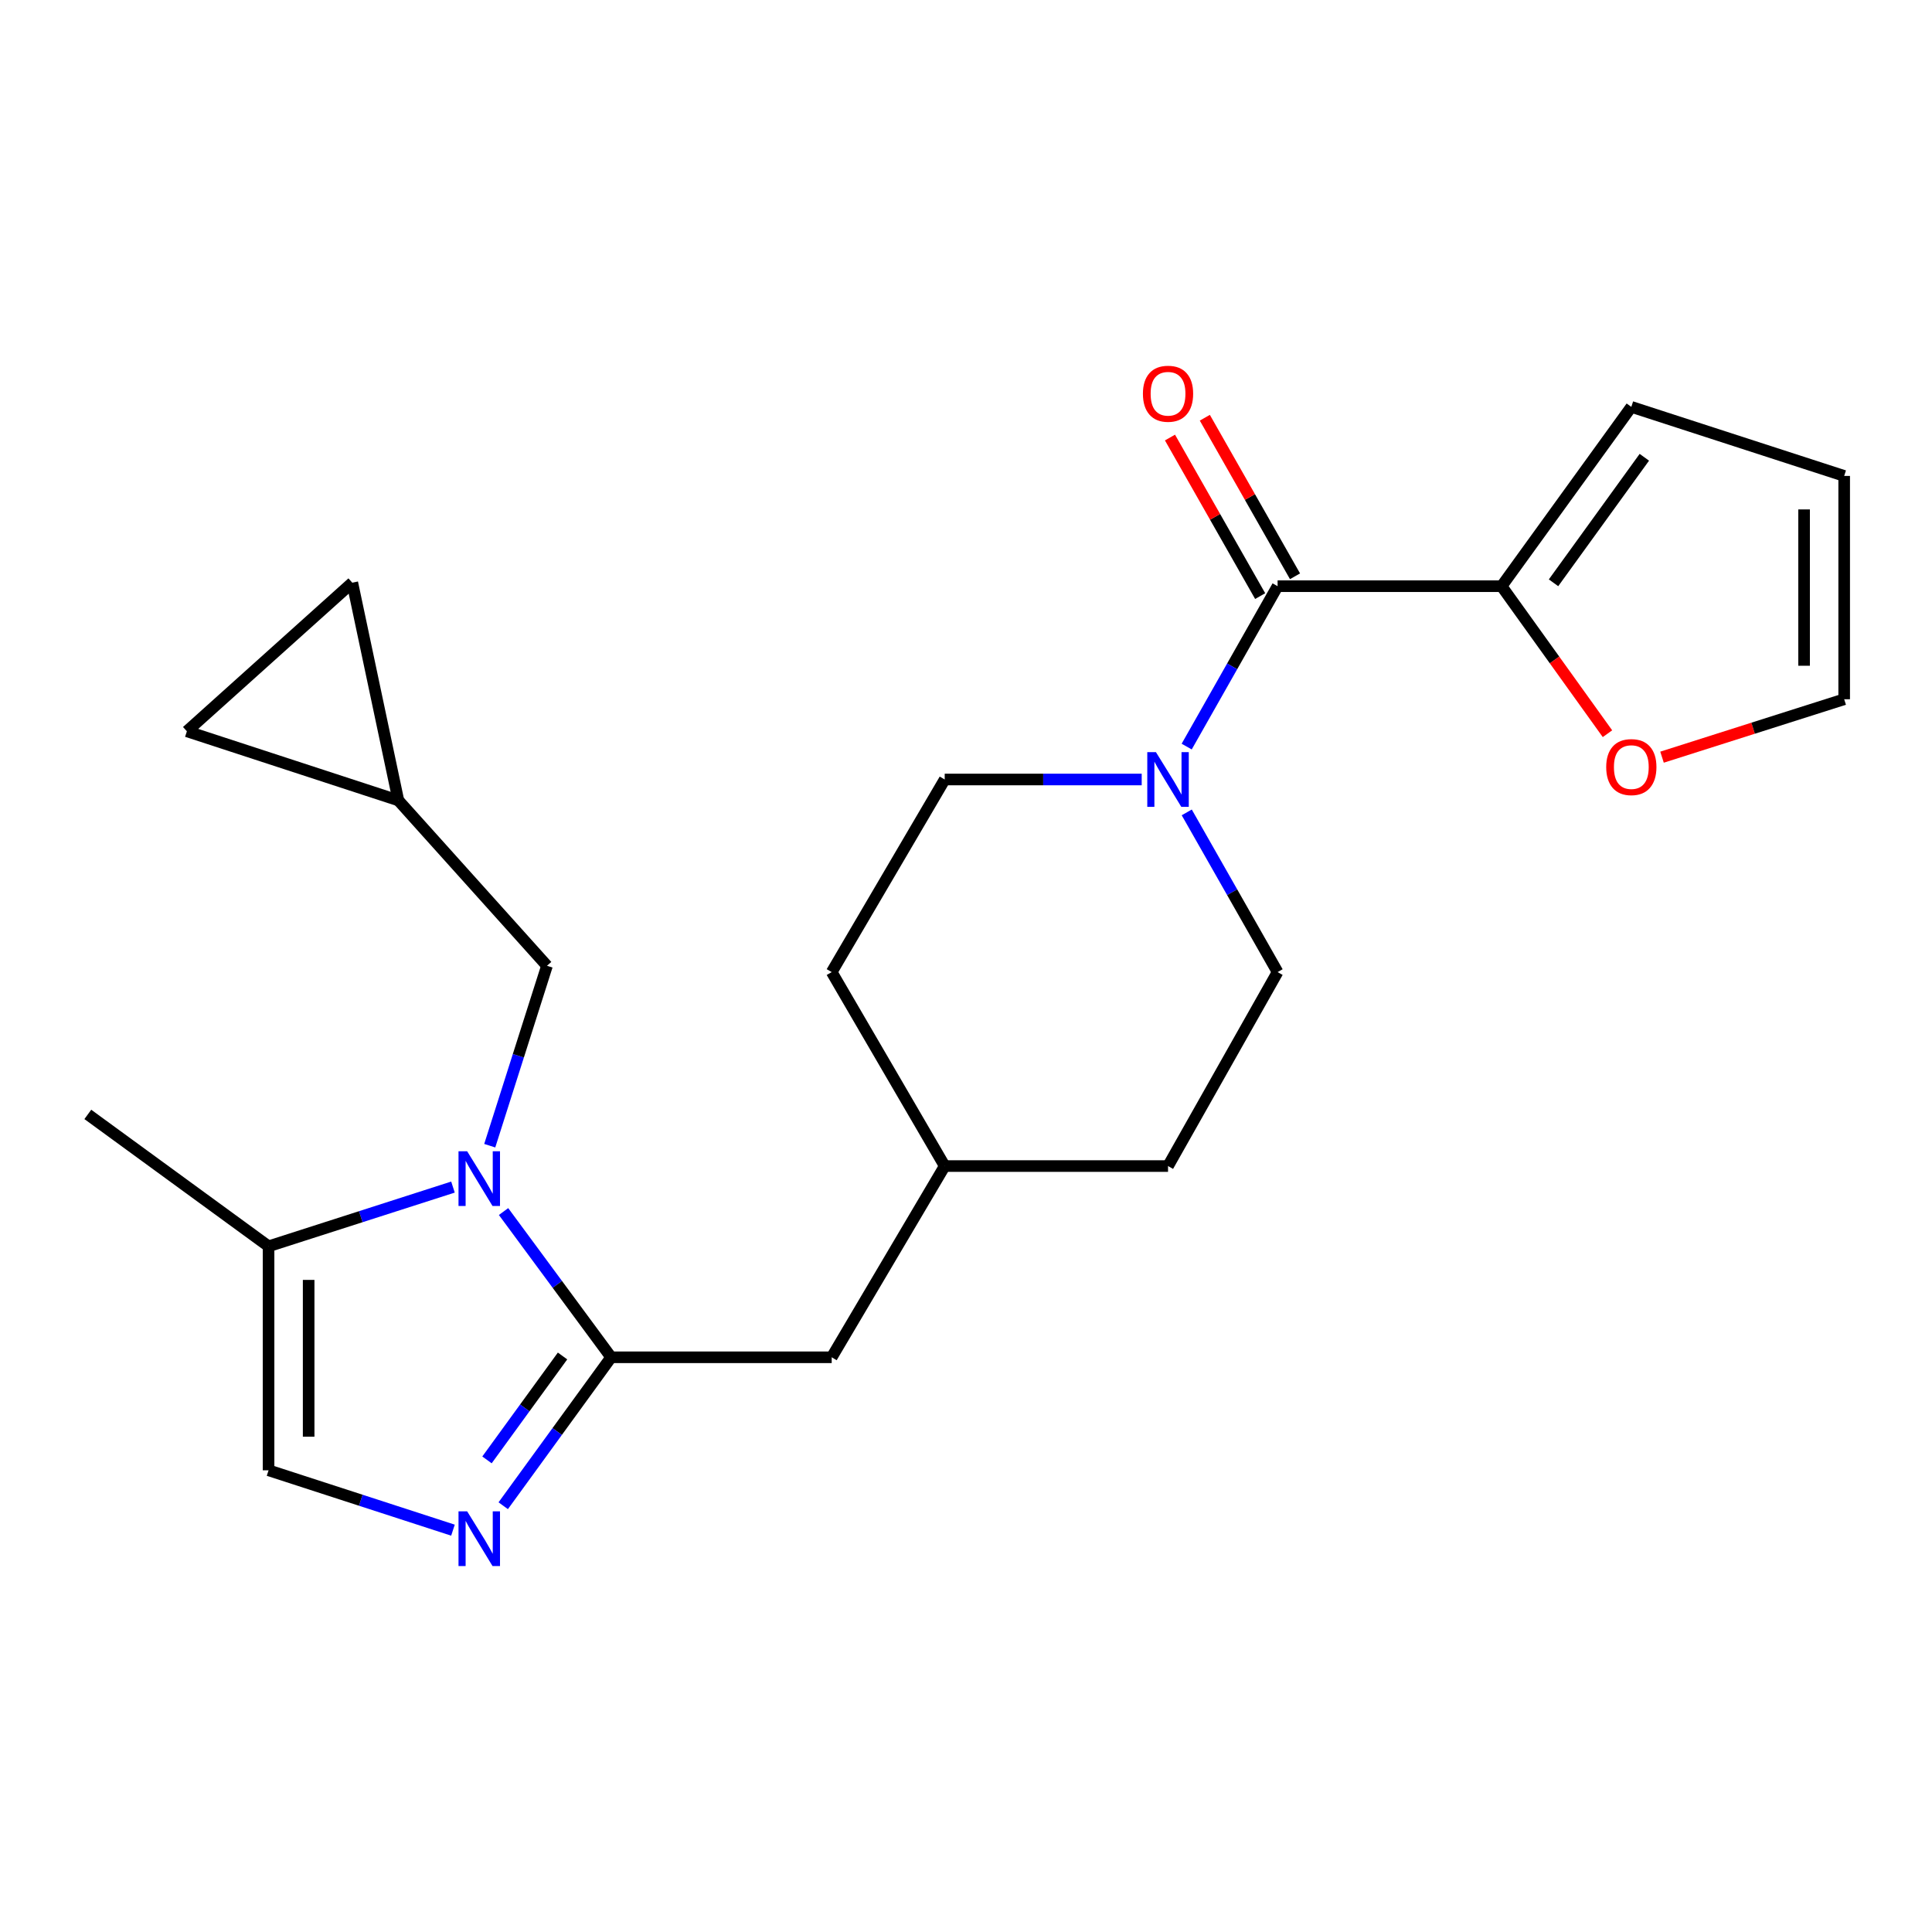 <?xml version='1.0' encoding='iso-8859-1'?>
<svg version='1.1' baseProfile='full'
              xmlns='http://www.w3.org/2000/svg'
                      xmlns:rdkit='http://www.rdkit.org/xml'
                      xmlns:xlink='http://www.w3.org/1999/xlink'
                  xml:space='preserve'
width='1000px' height='1000px' viewBox='0 0 1000 1000'>
<!-- END OF HEADER -->
<rect style='opacity:1.0;fill:#FFFFFF;stroke:none' width='1000' height='1000' x='0' y='0'> </rect>
<path class='bond-0' d='M 260.639,627.097 L 288.486,664.814' style='fill:none;fill-rule:evenodd;stroke:#0000FF;stroke-width:6px;stroke-linecap:butt;stroke-linejoin:miter;stroke-opacity:1' />
<path class='bond-0' d='M 288.486,664.814 L 316.333,702.531' style='fill:none;fill-rule:evenodd;stroke:#000000;stroke-width:6px;stroke-linecap:butt;stroke-linejoin:miter;stroke-opacity:1' />
<path class='bond-4' d='M 234.459,614.432 L 186.733,629.759' style='fill:none;fill-rule:evenodd;stroke:#0000FF;stroke-width:6px;stroke-linecap:butt;stroke-linejoin:miter;stroke-opacity:1' />
<path class='bond-4' d='M 186.733,629.759 L 139.006,645.086' style='fill:none;fill-rule:evenodd;stroke:#000000;stroke-width:6px;stroke-linecap:butt;stroke-linejoin:miter;stroke-opacity:1' />
<path class='bond-7' d='M 253.488,593.013 L 268.304,546.451' style='fill:none;fill-rule:evenodd;stroke:#0000FF;stroke-width:6px;stroke-linecap:butt;stroke-linejoin:miter;stroke-opacity:1' />
<path class='bond-7' d='M 268.304,546.451 L 283.12,499.888' style='fill:none;fill-rule:evenodd;stroke:#000000;stroke-width:6px;stroke-linecap:butt;stroke-linejoin:miter;stroke-opacity:1' />
<path class='bond-1' d='M 316.333,702.531 L 288.4,740.948' style='fill:none;fill-rule:evenodd;stroke:#000000;stroke-width:6px;stroke-linecap:butt;stroke-linejoin:miter;stroke-opacity:1' />
<path class='bond-1' d='M 288.4,740.948 L 260.468,779.366' style='fill:none;fill-rule:evenodd;stroke:#0000FF;stroke-width:6px;stroke-linecap:butt;stroke-linejoin:miter;stroke-opacity:1' />
<path class='bond-1' d='M 291.17,701.853 L 271.617,728.746' style='fill:none;fill-rule:evenodd;stroke:#000000;stroke-width:6px;stroke-linecap:butt;stroke-linejoin:miter;stroke-opacity:1' />
<path class='bond-1' d='M 271.617,728.746 L 252.064,755.638' style='fill:none;fill-rule:evenodd;stroke:#0000FF;stroke-width:6px;stroke-linecap:butt;stroke-linejoin:miter;stroke-opacity:1' />
<path class='bond-10' d='M 316.333,702.531 L 430.485,702.531' style='fill:none;fill-rule:evenodd;stroke:#000000;stroke-width:6px;stroke-linecap:butt;stroke-linejoin:miter;stroke-opacity:1' />
<path class='bond-23' d='M 234.456,792.011 L 186.731,776.518' style='fill:none;fill-rule:evenodd;stroke:#0000FF;stroke-width:6px;stroke-linecap:butt;stroke-linejoin:miter;stroke-opacity:1' />
<path class='bond-23' d='M 186.731,776.518 L 139.006,761.025' style='fill:none;fill-rule:evenodd;stroke:#000000;stroke-width:6px;stroke-linecap:butt;stroke-linejoin:miter;stroke-opacity:1' />
<path class='bond-2' d='M 661.28,303.413 L 637.753,344.922' style='fill:none;fill-rule:evenodd;stroke:#000000;stroke-width:6px;stroke-linecap:butt;stroke-linejoin:miter;stroke-opacity:1' />
<path class='bond-2' d='M 637.753,344.922 L 614.227,386.431' style='fill:none;fill-rule:evenodd;stroke:#0000FF;stroke-width:6px;stroke-linecap:butt;stroke-linejoin:miter;stroke-opacity:1' />
<path class='bond-6' d='M 661.28,303.413 L 777.219,303.413' style='fill:none;fill-rule:evenodd;stroke:#000000;stroke-width:6px;stroke-linecap:butt;stroke-linejoin:miter;stroke-opacity:1' />
<path class='bond-13' d='M 670.298,298.283 L 646.958,257.249' style='fill:none;fill-rule:evenodd;stroke:#000000;stroke-width:6px;stroke-linecap:butt;stroke-linejoin:miter;stroke-opacity:1' />
<path class='bond-13' d='M 646.958,257.249 L 623.617,216.215' style='fill:none;fill-rule:evenodd;stroke:#FF0000;stroke-width:6px;stroke-linecap:butt;stroke-linejoin:miter;stroke-opacity:1' />
<path class='bond-13' d='M 652.261,308.543 L 628.921,267.509' style='fill:none;fill-rule:evenodd;stroke:#000000;stroke-width:6px;stroke-linecap:butt;stroke-linejoin:miter;stroke-opacity:1' />
<path class='bond-13' d='M 628.921,267.509 L 605.58,226.474' style='fill:none;fill-rule:evenodd;stroke:#FF0000;stroke-width:6px;stroke-linecap:butt;stroke-linejoin:miter;stroke-opacity:1' />
<path class='bond-3' d='M 590.942,403.466 L 539.961,403.466' style='fill:none;fill-rule:evenodd;stroke:#0000FF;stroke-width:6px;stroke-linecap:butt;stroke-linejoin:miter;stroke-opacity:1' />
<path class='bond-3' d='M 539.961,403.466 L 488.979,403.466' style='fill:none;fill-rule:evenodd;stroke:#000000;stroke-width:6px;stroke-linecap:butt;stroke-linejoin:miter;stroke-opacity:1' />
<path class='bond-25' d='M 614.259,420.494 L 637.769,461.822' style='fill:none;fill-rule:evenodd;stroke:#0000FF;stroke-width:6px;stroke-linecap:butt;stroke-linejoin:miter;stroke-opacity:1' />
<path class='bond-25' d='M 637.769,461.822 L 661.28,503.151' style='fill:none;fill-rule:evenodd;stroke:#000000;stroke-width:6px;stroke-linecap:butt;stroke-linejoin:miter;stroke-opacity:1' />
<path class='bond-5' d='M 139.006,645.086 L 139.006,761.025' style='fill:none;fill-rule:evenodd;stroke:#000000;stroke-width:6px;stroke-linecap:butt;stroke-linejoin:miter;stroke-opacity:1' />
<path class='bond-5' d='M 159.757,662.477 L 159.757,743.634' style='fill:none;fill-rule:evenodd;stroke:#000000;stroke-width:6px;stroke-linecap:butt;stroke-linejoin:miter;stroke-opacity:1' />
<path class='bond-22' d='M 139.006,645.086 L 45.455,576.816' style='fill:none;fill-rule:evenodd;stroke:#000000;stroke-width:6px;stroke-linecap:butt;stroke-linejoin:miter;stroke-opacity:1' />
<path class='bond-9' d='M 777.219,303.413 L 804.622,341.589' style='fill:none;fill-rule:evenodd;stroke:#000000;stroke-width:6px;stroke-linecap:butt;stroke-linejoin:miter;stroke-opacity:1' />
<path class='bond-9' d='M 804.622,341.589 L 832.025,379.766' style='fill:none;fill-rule:evenodd;stroke:#FF0000;stroke-width:6px;stroke-linecap:butt;stroke-linejoin:miter;stroke-opacity:1' />
<path class='bond-14' d='M 777.219,303.413 L 844.37,210.6' style='fill:none;fill-rule:evenodd;stroke:#000000;stroke-width:6px;stroke-linecap:butt;stroke-linejoin:miter;stroke-opacity:1' />
<path class='bond-14' d='M 804.103,301.655 L 851.11,236.685' style='fill:none;fill-rule:evenodd;stroke:#000000;stroke-width:6px;stroke-linecap:butt;stroke-linejoin:miter;stroke-opacity:1' />
<path class='bond-8' d='M 283.12,499.888 L 206.192,414.291' style='fill:none;fill-rule:evenodd;stroke:#000000;stroke-width:6px;stroke-linecap:butt;stroke-linejoin:miter;stroke-opacity:1' />
<path class='bond-11' d='M 206.192,414.291 L 182.352,301.592' style='fill:none;fill-rule:evenodd;stroke:#000000;stroke-width:6px;stroke-linecap:butt;stroke-linejoin:miter;stroke-opacity:1' />
<path class='bond-12' d='M 206.192,414.291 L 96.732,378.519' style='fill:none;fill-rule:evenodd;stroke:#000000;stroke-width:6px;stroke-linecap:butt;stroke-linejoin:miter;stroke-opacity:1' />
<path class='bond-17' d='M 860.261,391.912 L 907.403,376.921' style='fill:none;fill-rule:evenodd;stroke:#FF0000;stroke-width:6px;stroke-linecap:butt;stroke-linejoin:miter;stroke-opacity:1' />
<path class='bond-17' d='M 907.403,376.921 L 954.545,361.93' style='fill:none;fill-rule:evenodd;stroke:#000000;stroke-width:6px;stroke-linecap:butt;stroke-linejoin:miter;stroke-opacity:1' />
<path class='bond-19' d='M 430.485,702.531 L 488.979,603.55' style='fill:none;fill-rule:evenodd;stroke:#000000;stroke-width:6px;stroke-linecap:butt;stroke-linejoin:miter;stroke-opacity:1' />
<path class='bond-24' d='M 182.352,301.592 L 96.732,378.519' style='fill:none;fill-rule:evenodd;stroke:#000000;stroke-width:6px;stroke-linecap:butt;stroke-linejoin:miter;stroke-opacity:1' />
<path class='bond-18' d='M 844.37,210.6 L 954.545,246.337' style='fill:none;fill-rule:evenodd;stroke:#000000;stroke-width:6px;stroke-linecap:butt;stroke-linejoin:miter;stroke-opacity:1' />
<path class='bond-15' d='M 661.28,503.151 L 604.572,603.55' style='fill:none;fill-rule:evenodd;stroke:#000000;stroke-width:6px;stroke-linecap:butt;stroke-linejoin:miter;stroke-opacity:1' />
<path class='bond-16' d='M 488.979,403.466 L 430.485,503.151' style='fill:none;fill-rule:evenodd;stroke:#000000;stroke-width:6px;stroke-linecap:butt;stroke-linejoin:miter;stroke-opacity:1' />
<path class='bond-26' d='M 954.545,361.93 L 954.545,246.337' style='fill:none;fill-rule:evenodd;stroke:#000000;stroke-width:6px;stroke-linecap:butt;stroke-linejoin:miter;stroke-opacity:1' />
<path class='bond-26' d='M 933.795,344.591 L 933.795,263.676' style='fill:none;fill-rule:evenodd;stroke:#000000;stroke-width:6px;stroke-linecap:butt;stroke-linejoin:miter;stroke-opacity:1' />
<path class='bond-20' d='M 488.979,603.55 L 604.572,603.55' style='fill:none;fill-rule:evenodd;stroke:#000000;stroke-width:6px;stroke-linecap:butt;stroke-linejoin:miter;stroke-opacity:1' />
<path class='bond-21' d='M 488.979,603.55 L 430.485,503.151' style='fill:none;fill-rule:evenodd;stroke:#000000;stroke-width:6px;stroke-linecap:butt;stroke-linejoin:miter;stroke-opacity:1' />
<path  class='atom-0' d='M 241.803 595.903
L 251.083 610.903
Q 252.003 612.383, 253.483 615.063
Q 254.963 617.743, 255.043 617.903
L 255.043 595.903
L 258.803 595.903
L 258.803 624.223
L 254.923 624.223
L 244.963 607.823
Q 243.803 605.903, 242.563 603.703
Q 241.363 601.503, 241.003 600.823
L 241.003 624.223
L 237.323 624.223
L 237.323 595.903
L 241.803 595.903
' fill='#0000FF'/>
<path  class='atom-2' d='M 241.803 782.268
L 251.083 797.268
Q 252.003 798.748, 253.483 801.428
Q 254.963 804.108, 255.043 804.268
L 255.043 782.268
L 258.803 782.268
L 258.803 810.588
L 254.923 810.588
L 244.963 794.188
Q 243.803 792.268, 242.563 790.068
Q 241.363 787.868, 241.003 787.188
L 241.003 810.588
L 237.323 810.588
L 237.323 782.268
L 241.803 782.268
' fill='#0000FF'/>
<path  class='atom-4' d='M 598.312 389.306
L 607.592 404.306
Q 608.512 405.786, 609.992 408.466
Q 611.472 411.146, 611.552 411.306
L 611.552 389.306
L 615.312 389.306
L 615.312 417.626
L 611.432 417.626
L 601.472 401.226
Q 600.312 399.306, 599.072 397.106
Q 597.872 394.906, 597.512 394.226
L 597.512 417.626
L 593.832 417.626
L 593.832 389.306
L 598.312 389.306
' fill='#0000FF'/>
<path  class='atom-10' d='M 831.37 397.044
Q 831.37 390.244, 834.73 386.444
Q 838.09 382.644, 844.37 382.644
Q 850.65 382.644, 854.01 386.444
Q 857.37 390.244, 857.37 397.044
Q 857.37 403.924, 853.97 407.844
Q 850.57 411.724, 844.37 411.724
Q 838.13 411.724, 834.73 407.844
Q 831.37 403.964, 831.37 397.044
M 844.37 408.524
Q 848.69 408.524, 851.01 405.644
Q 853.37 402.724, 853.37 397.044
Q 853.37 391.484, 851.01 388.684
Q 848.69 385.844, 844.37 385.844
Q 840.05 385.844, 837.69 388.644
Q 835.37 391.444, 835.37 397.044
Q 835.37 402.764, 837.69 405.644
Q 840.05 408.524, 844.37 408.524
' fill='#FF0000'/>
<path  class='atom-14' d='M 591.572 203.797
Q 591.572 196.997, 594.932 193.197
Q 598.292 189.397, 604.572 189.397
Q 610.852 189.397, 614.212 193.197
Q 617.572 196.997, 617.572 203.797
Q 617.572 210.677, 614.172 214.597
Q 610.772 218.477, 604.572 218.477
Q 598.332 218.477, 594.932 214.597
Q 591.572 210.717, 591.572 203.797
M 604.572 215.277
Q 608.892 215.277, 611.212 212.397
Q 613.572 209.477, 613.572 203.797
Q 613.572 198.237, 611.212 195.437
Q 608.892 192.597, 604.572 192.597
Q 600.252 192.597, 597.892 195.397
Q 595.572 198.197, 595.572 203.797
Q 595.572 209.517, 597.892 212.397
Q 600.252 215.277, 604.572 215.277
' fill='#FF0000'/>
</svg>
